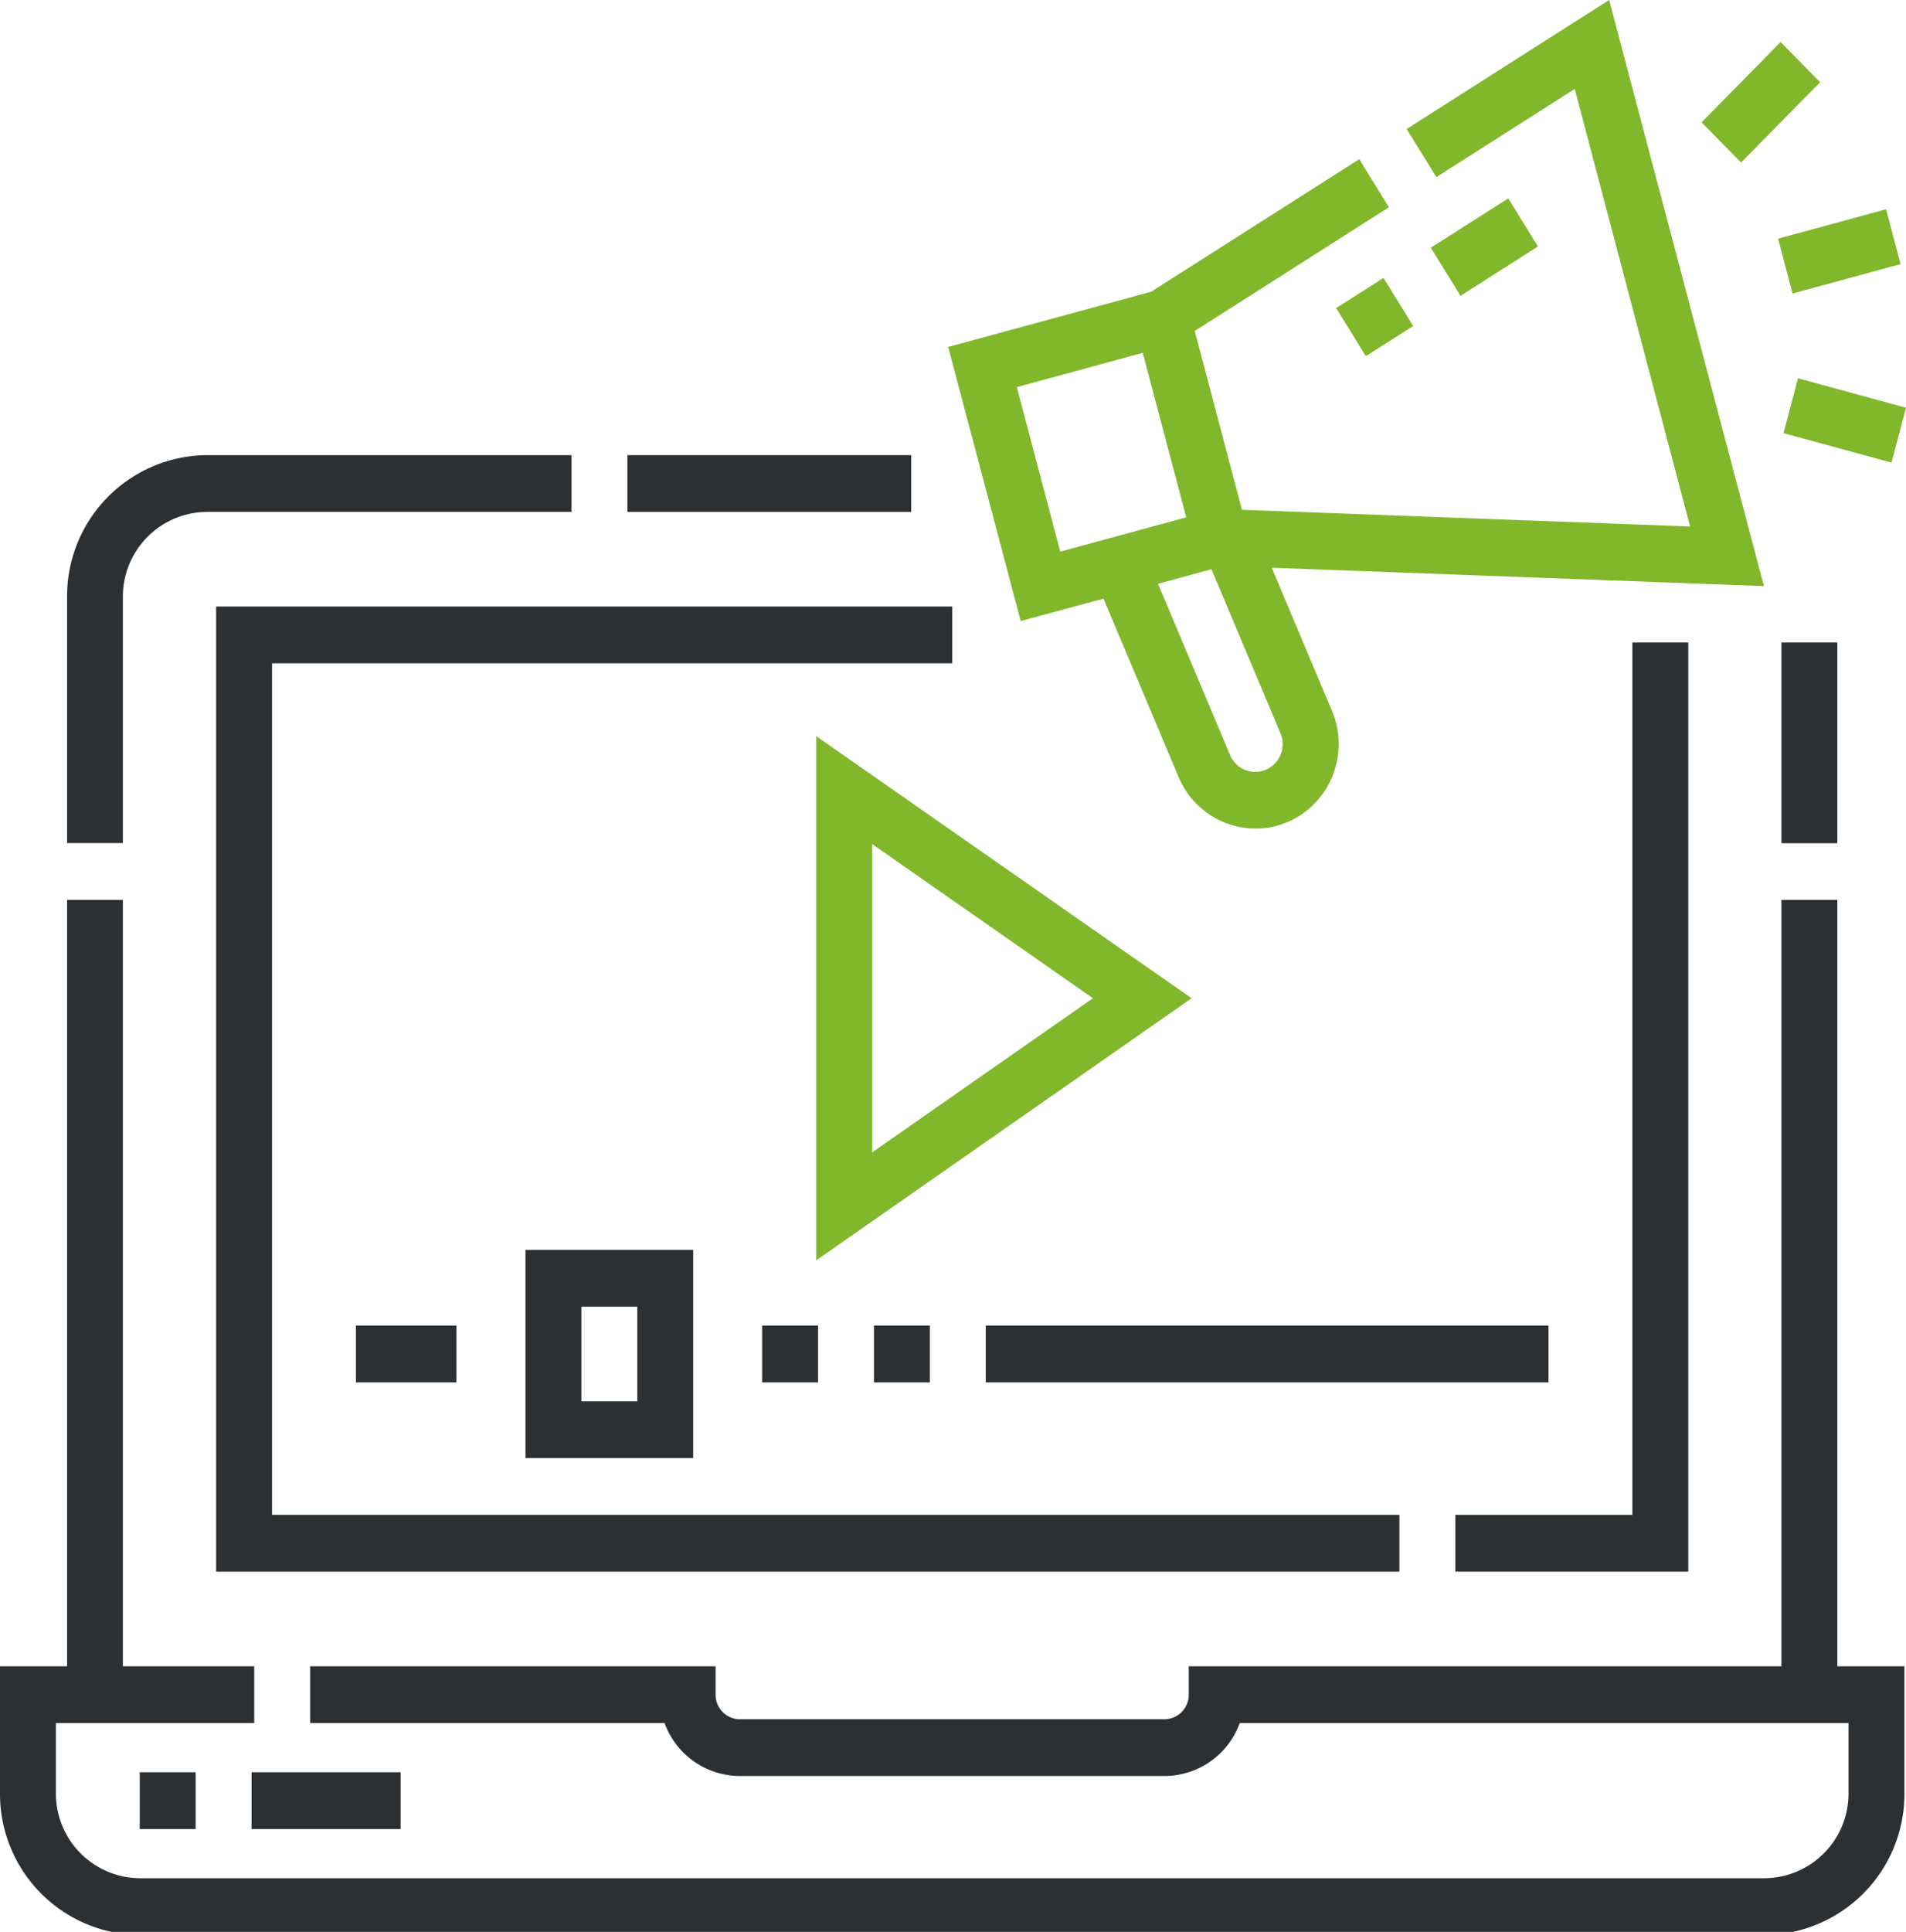 <svg xmlns="http://www.w3.org/2000/svg" xmlns:xlink="http://www.w3.org/1999/xlink" width="76" height="77" viewBox="0 0 76 77"><defs><clipPath id="clip-path"><rect id="crop" width="76" height="77" transform="translate(0 0.148)" fill="none"></rect></clipPath></defs><g id="Vector_Smart_Object" data-name="Vector Smart Object" transform="translate(0 -0.148)" clip-path="url(#clip-path)"><path id="Path_836" data-name="Path 836" d="M8.619,62.789H55.8V60.526H10.848V26.585h27.12V24.322H8.619Z" fill="#2d3032"></path><path id="Path_837" data-name="Path 837" d="M67.318,25.755H65.089V60.526H58.03v2.263h9.288Z" fill="#2d3032"></path><path id="Path_838" data-name="Path 838" d="M4.9,23.945a3.373,3.373,0,0,1,3.344-3.394H22.789V18.288H8.248a5.621,5.621,0,0,0-5.573,5.657v9.806H4.9Z" fill="#2d3032"></path><path id="Path_839" data-name="Path 839" d="M25.018,18.288H36.333v2.263H25.018Z" fill="#2d3032"></path><path id="Path_840" data-name="Path 840" d="M71.033,25.755h2.229v8H71.033Z" fill="#2d3032"></path><path id="Path_841" data-name="Path 841" d="M73.262,36.013H71.033V66.56H47.4v1.131a.974.974,0,0,1-.966.981H29.5a.974.974,0,0,1-.966-.981V66.56H12.366v2.263H26.5A3.2,3.2,0,0,0,29.5,70.934h16.94a3.2,3.2,0,0,0,2.994-2.111H73.708v2.791a3.373,3.373,0,0,1-3.344,3.394H5.572a3.373,3.373,0,0,1-3.343-3.394V68.823h7.908V66.56H4.9V36.013H2.675V66.56H0v5.054A5.621,5.621,0,0,0,5.572,77.27H70.364a5.621,5.621,0,0,0,5.573-5.656V66.56H73.262Z" fill="#2d3032"></path><path id="Path_842" data-name="Path 842" d="M44,24.007l3,7.12a3.341,3.341,0,0,0,3.065,2.046,3.245,3.245,0,0,0,.85-.114,3.331,3.331,0,0,0,2.127-1.782,3.416,3.416,0,0,0,.068-2.8l-2.4-5.7,19.625.731L64.163.148,56.089,5.29l1.185,1.917,5.517-3.514,4.6,17.44-17.869-.666-1.882-7.128,7.74-4.93L54.2,6.493l-8.3,5.283-8.092,2.2L40.7,24.9Zm4.306-1.171,2.749,6.532a1.109,1.109,0,0,1-.022.921,1.086,1.086,0,0,1-1.987-.05l-2.871-6.823ZM45.567,14.21,47.3,20.768l-5.024,1.366-1.731-6.557Z" fill="#81b72b"></path><path id="Path_843" data-name="Path 843" d="M70.9,9.66l4.306-1.171.577,2.186-4.306,1.171Z" fill="#81b72b"></path><path id="Path_844" data-name="Path 844" d="M67.848,5.025,71,1.825l1.576,1.6-3.152,3.2Z" fill="#81b72b"></path><path id="Path_845" data-name="Path 845" d="M71.117,17.412l.577-2.186L76,16.4l-.577,2.186Z" fill="#81b72b"></path><path id="Path_846" data-name="Path 846" d="M32.544,29.488V50.382l14.97-10.447Zm2.229,4.3,8.807,6.146-8.807,6.146Z" fill="#81b72b"></path><path id="Path_847" data-name="Path 847" d="M27.64,58.263v-8.3H20.953v8.3Zm-4.458-6.034h2.229V56H23.182Z" fill="#2d3032"></path><path id="Path_848" data-name="Path 848" d="M14.192,52.983H18.2v2.263H14.192Z" fill="#2d3032"></path><path id="Path_849" data-name="Path 849" d="M30.389,52.983h2.229v2.263H30.389Z" fill="#2d3032"></path><path id="Path_850" data-name="Path 850" d="M34.848,52.983h2.229v2.263H34.848Z" fill="#2d3032"></path><path id="Path_851" data-name="Path 851" d="M39.306,52.983H61.745v2.263H39.306Z" fill="#2d3032"></path><path id="Path_852" data-name="Path 852" d="M5.572,70.784H7.8v2.263H5.572Z" fill="#2d3032"></path><path id="Path_853" data-name="Path 853" d="M10.031,70.784h5.944v2.263H10.031Z" fill="#2d3032"></path><path id="Path_854" data-name="Path 854" d="M57.053,10.021,60.14,8.055l1.185,1.916-3.088,1.967Z" fill="#81b72b"></path><path id="Path_855" data-name="Path 855" d="M53.276,12.426l1.889-1.2,1.185,1.916-1.889,1.2Z" fill="#81b72b"></path></g></svg>